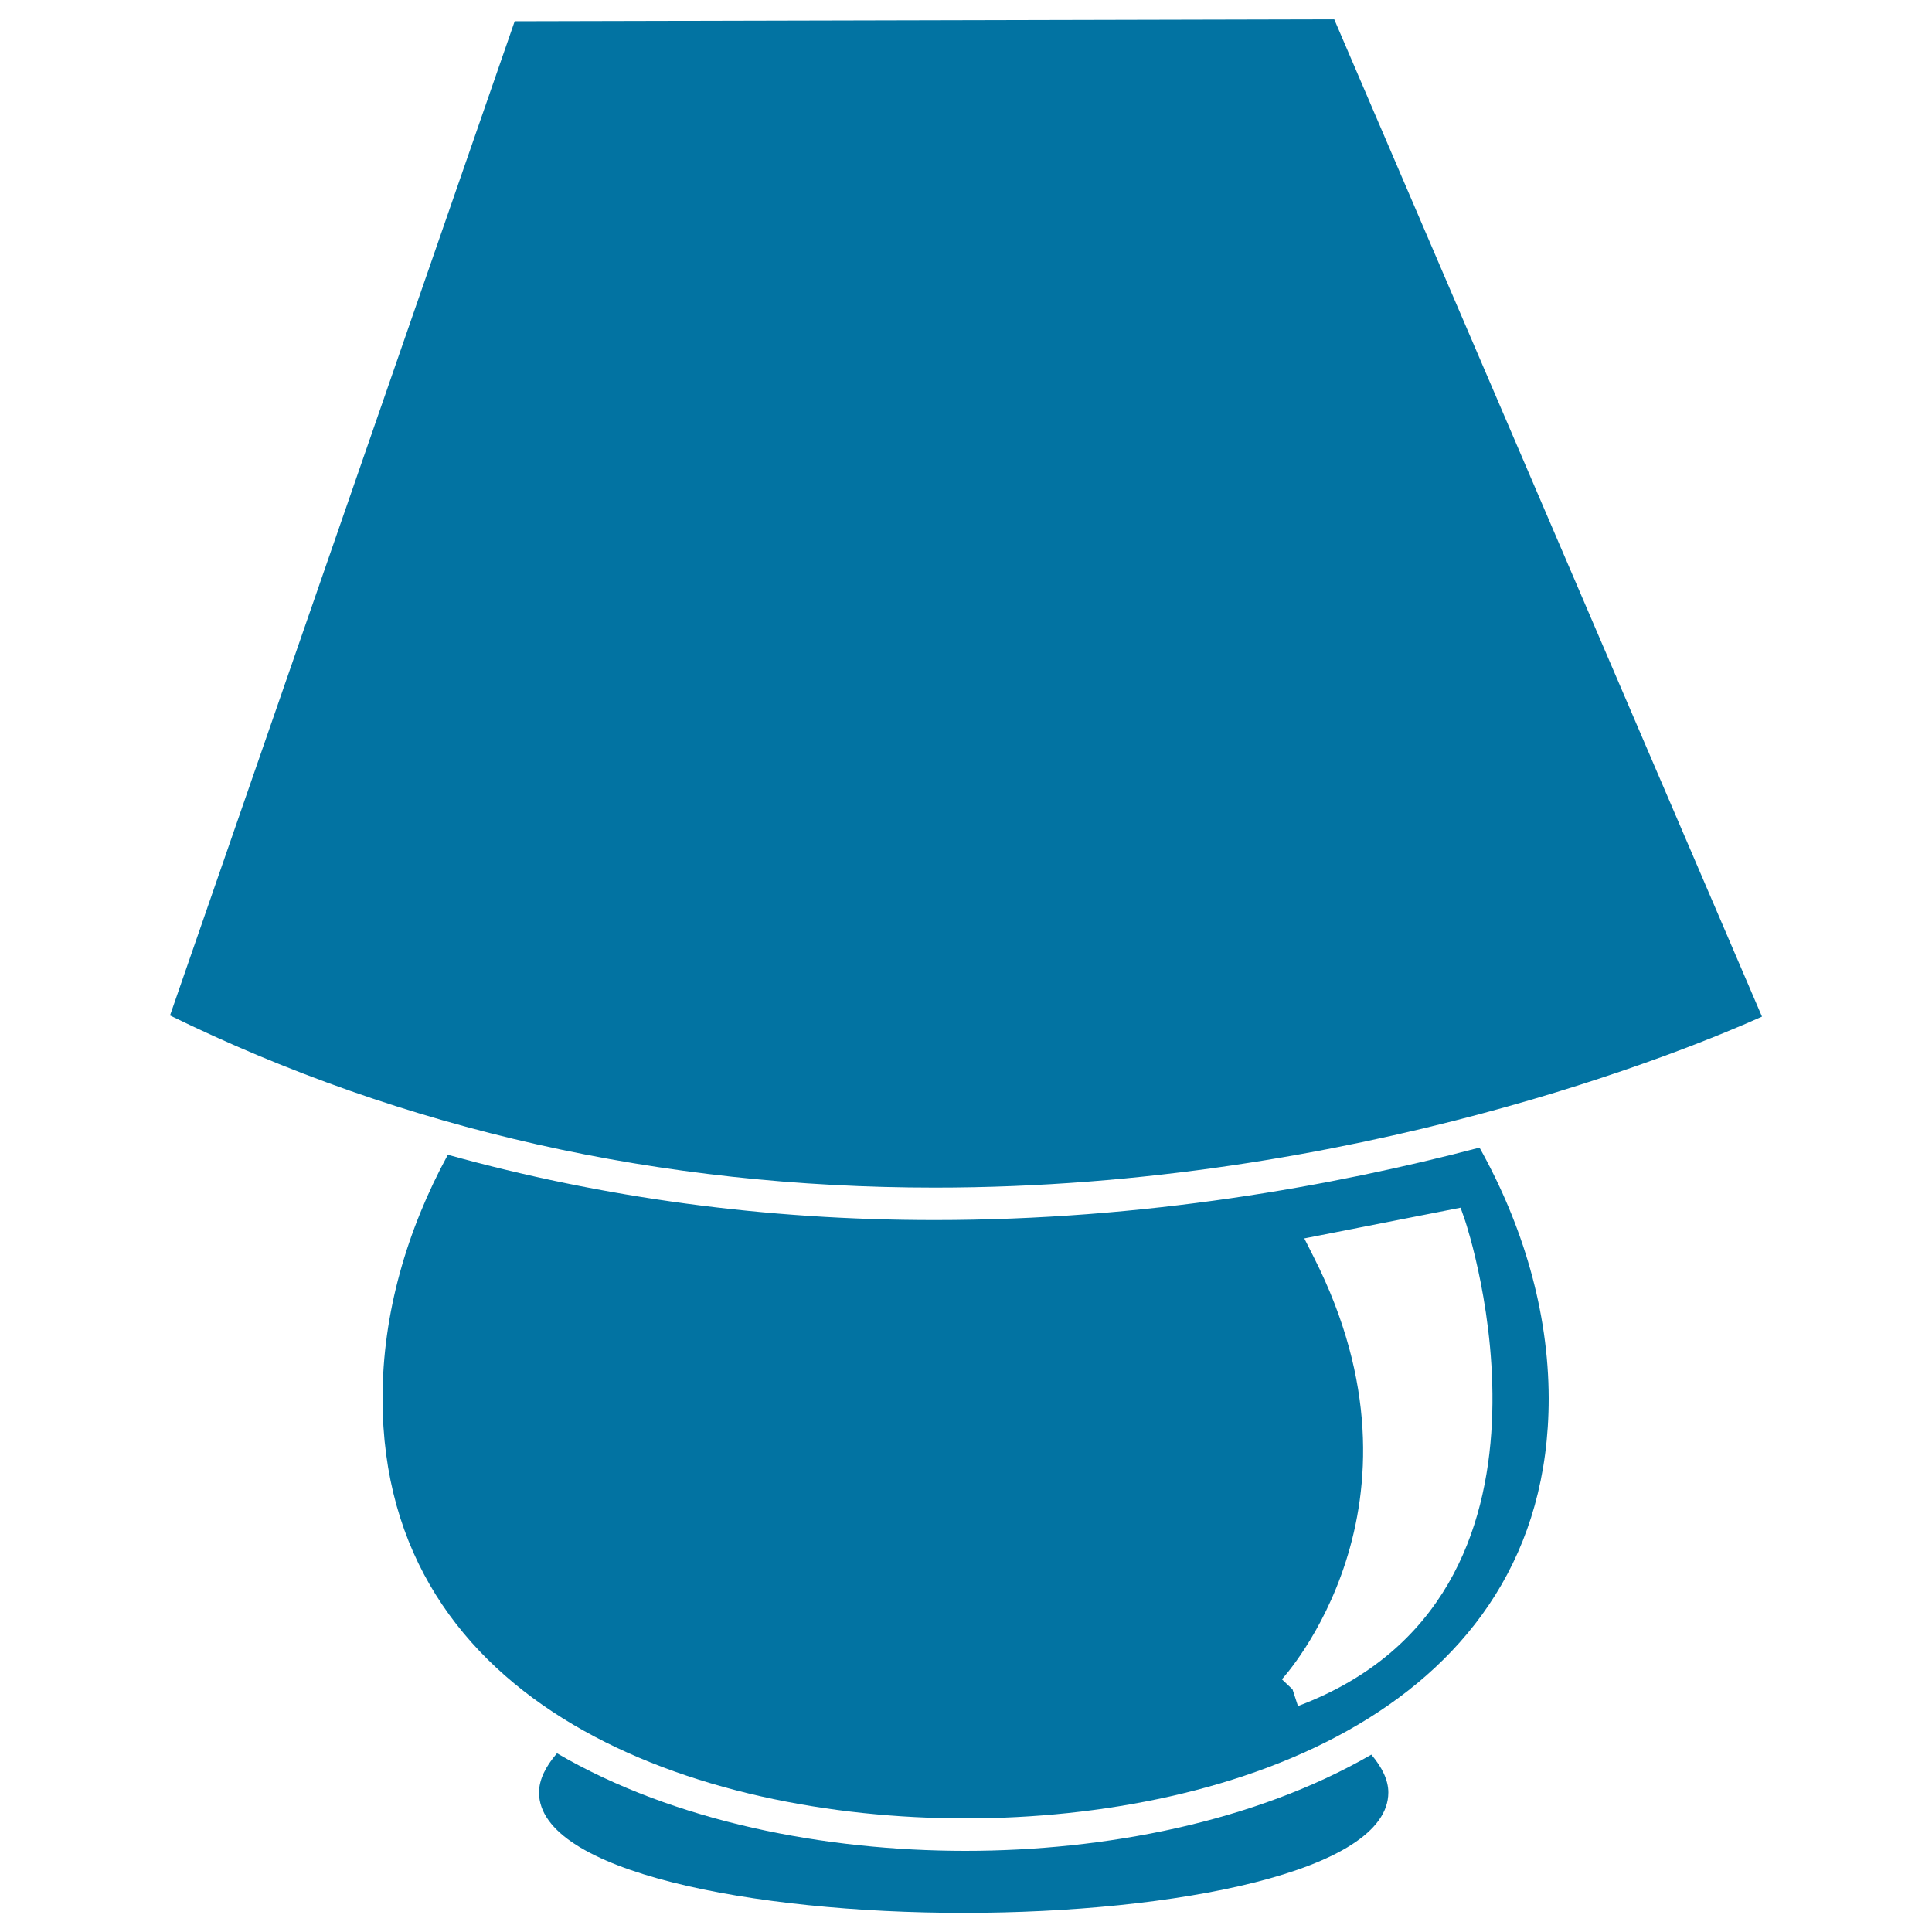 <svg xmlns="http://www.w3.org/2000/svg" viewBox="0 0 1000 1000" style="fill:#0273a2">
<title>Table Lamp SVG icon</title>
<g><g><path d="M499.7,958c-72.3,0-150.5-14.9-211.4-50.5c-5.9,6.8-9.3,13.7-9.3,20.3c0,40.9,110.6,62.3,219.8,62.3s219.8-21.4,219.8-62.3c0-6.4-3.2-13-8.8-19.6C649.3,943.2,571.6,958,499.7,958z"/><path d="M765.8,594c-75.8,19.9-173.5,37.5-282.1,37.5c-87.5,0-171.7-11.5-251.9-33.8C210.5,636.9,198,680,198,723.8c0,160.5,162.6,217.4,301.8,217.4c139.2,0,301.8-56.9,301.8-217.4C801.5,678.6,788.2,634.1,765.8,594z M672.5,882.8L672.5,882.8c-0.3,0.1-0.5,0.2-0.7,0.2l-2.8-8.6l-5.5-5.2c0.8-0.9,82-89.2,16.6-218.3l-5-9.9l80.9-15.9l2.4,6.9C759,633.9,823.2,825.5,672.5,882.8z"/><path d="M912,526.2L690.6,10l-424.2,1L88,525.6c120.9,59.2,254,89.1,395.7,89.1C701.9,614.8,875.2,542.7,912,526.2z"/></g></g>
</svg>